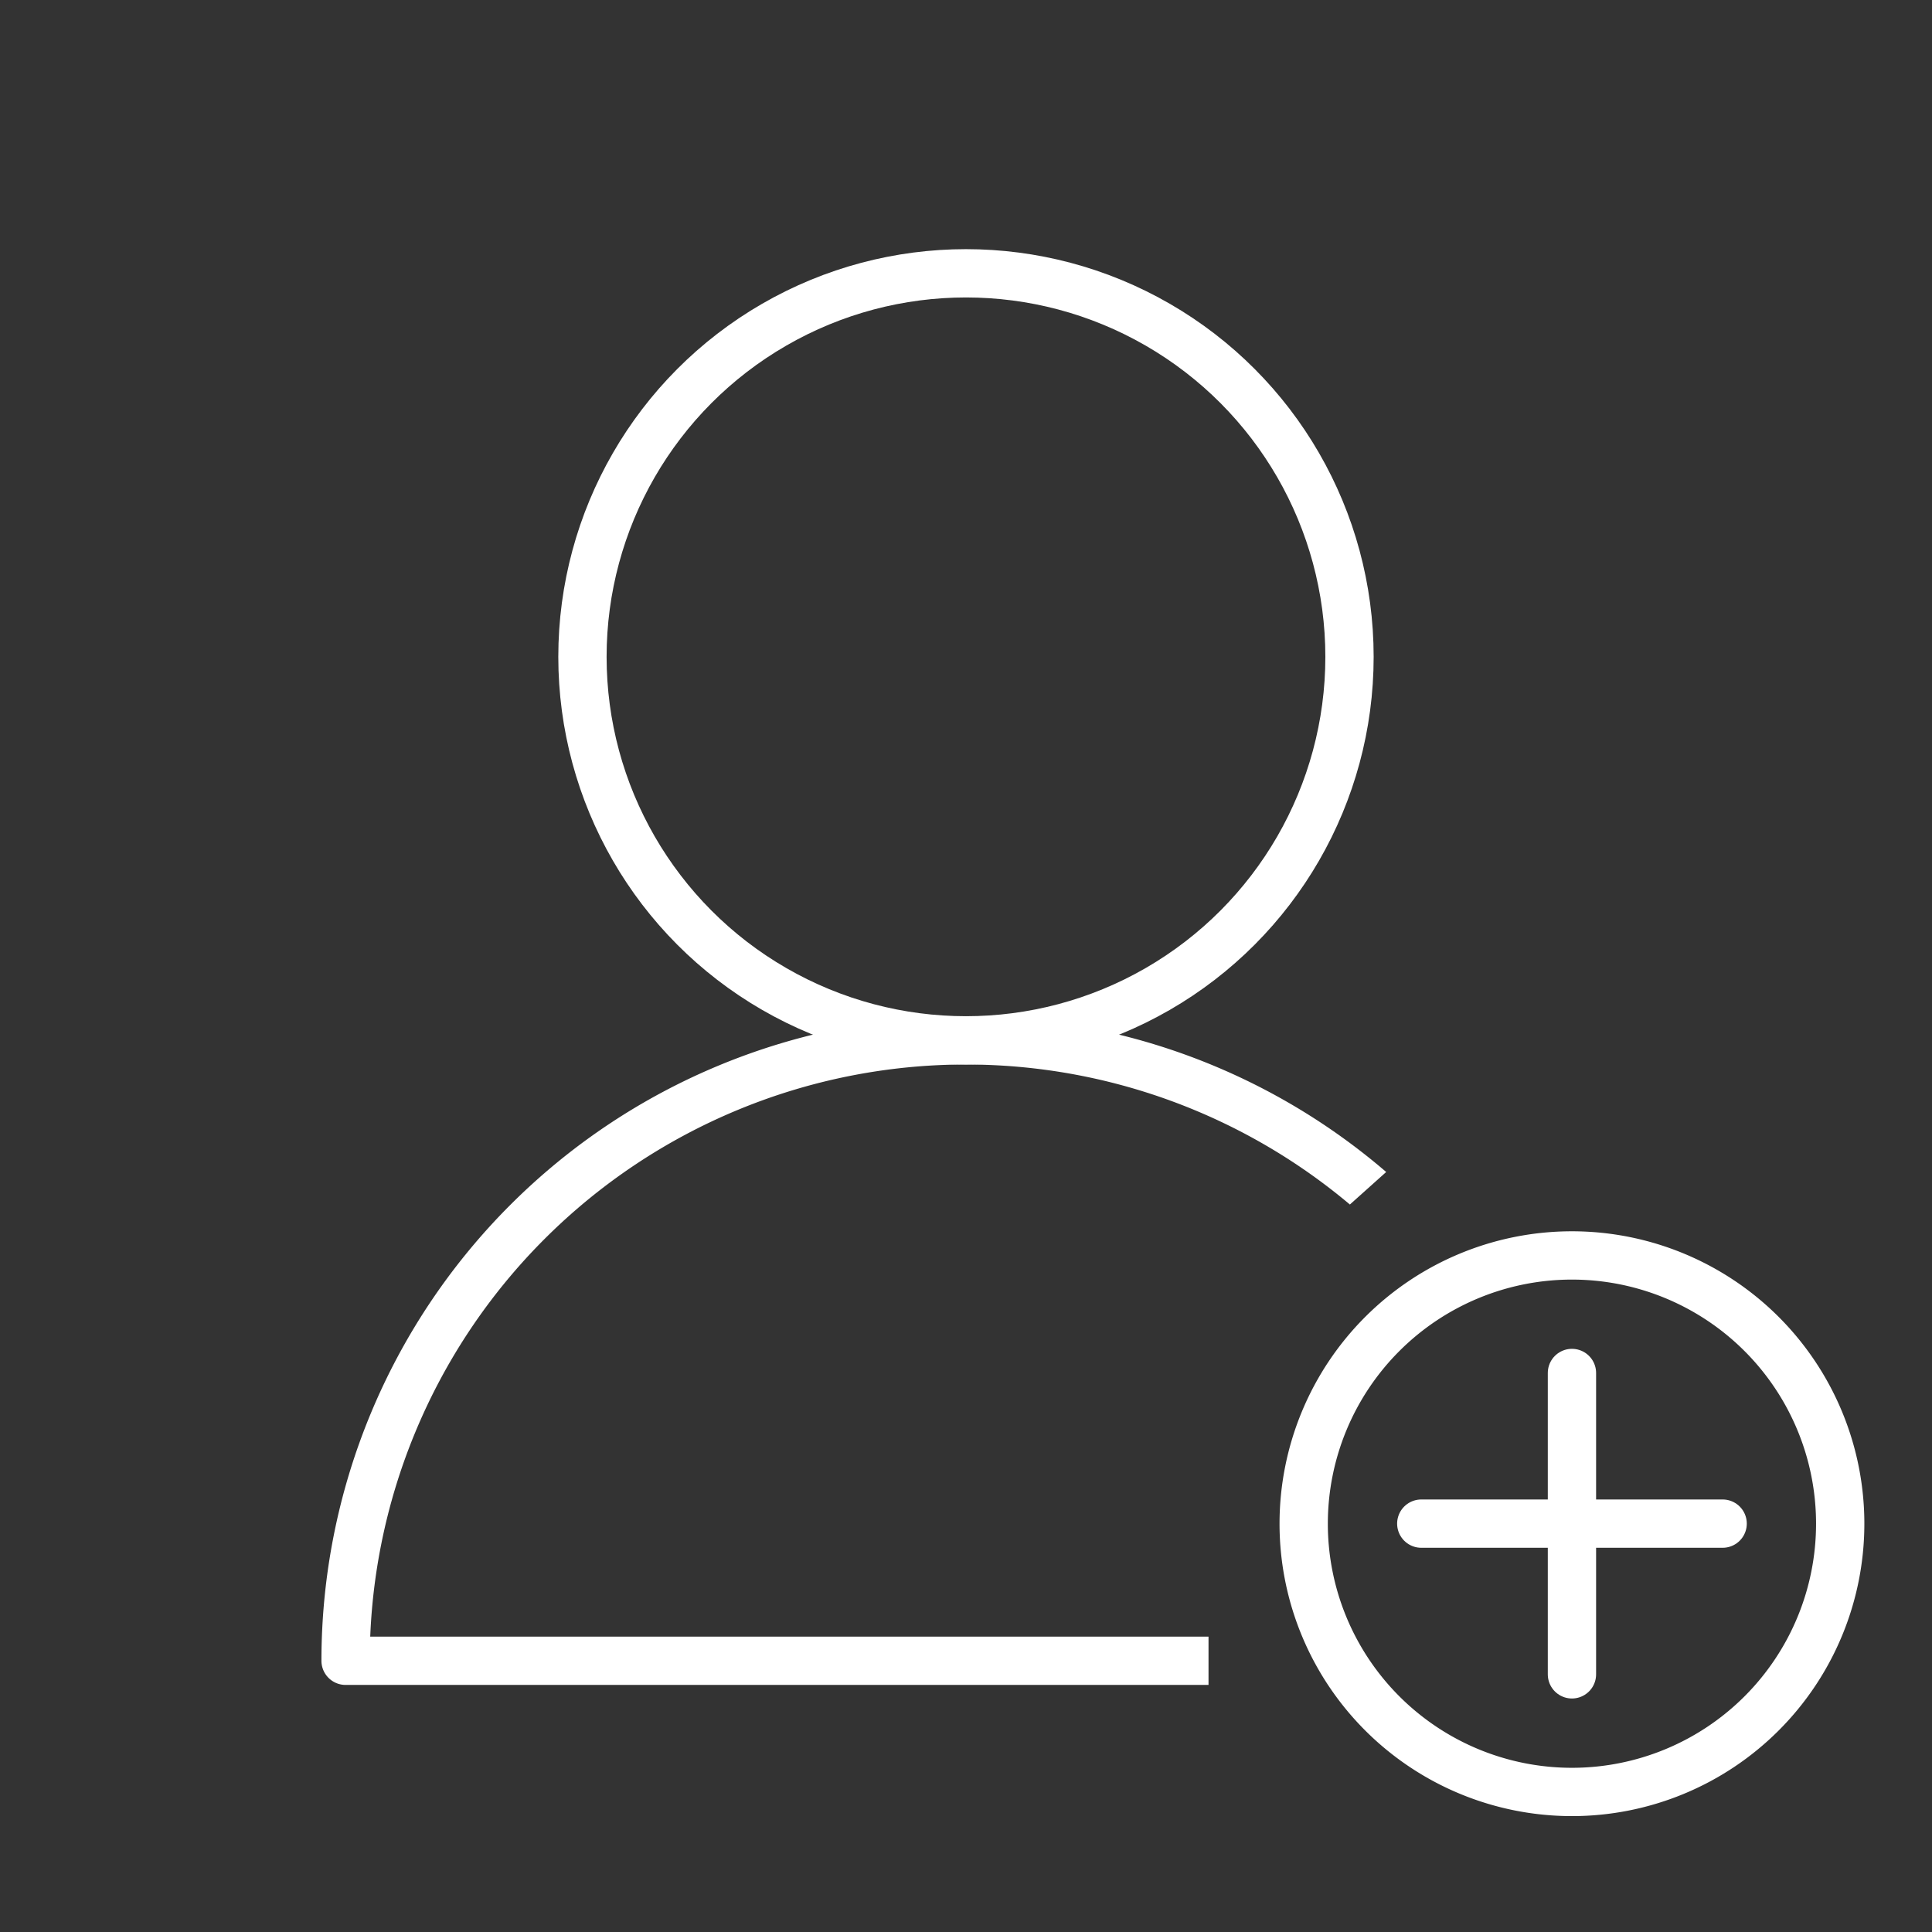 <svg xmlns="http://www.w3.org/2000/svg" xmlns:xlink="http://www.w3.org/1999/xlink" width="80" height="80" viewBox="0 0 80 80">
  <rect x="0" y="0" width="80" height="80" fill="#333333" stroke="none"/>
  <defs>
    <clipPath id="clip-path">
      <rect id="長方形_2274" data-name="長方形 2274" width="80" height="80" transform="translate(514 17289.207)" fill="none" stroke="#707070" stroke-width="1"/>
    </clipPath>
    <clipPath id="clip-path-2">
      <path id="パス_3809" data-name="パス 3809" d="M527.036,17296.811H582.42l-8.647,38.8-6.141,5.5-1.314,8.77-2.276,4.918v6.609l-40.229-.535Z" fill="none" stroke="#707070" stroke-width="1"/>
    </clipPath>
    <clipPath id="clip-path-3">
      <rect id="長方形_2245" data-name="長方形 2245" width="53.927" height="60" fill="none" stroke="#fff" stroke-width="1"/>
    </clipPath>
  </defs>
  <g id="icon_13" transform="translate(-514 -17289.207)" clip-path="url(#clip-path)">
    <g id="グループ_4785" data-name="グループ 4785" transform="translate(567.091 17340.297)">
      <path id="パス_3808" data-name="パス 3808" d="M23.216,12.109A11.108,11.108,0,1,1,12.108,1,11.108,11.108,0,0,1,23.216,12.109Z" transform="translate(-0.108 -0.105)" fill="none" stroke="#fff" stroke-linecap="round" stroke-linejoin="round" stroke-width="2"/>
      <line id="線_433" data-name="線 433" x2="12.479" transform="translate(5.761 12)" fill="none" stroke="#fff" stroke-linecap="round" stroke-linejoin="round" stroke-width="2"/>
      <line id="線_434" data-name="線 434" y2="12.479" transform="translate(12 5.762)" fill="none" stroke="#fff" stroke-linecap="round" stroke-linejoin="round" stroke-width="2"/>
    </g>
    <g id="マスクグループ_465" data-name="マスクグループ 465" clip-path="url(#clip-path-2)">
      <g id="グループ_4741" data-name="グループ 4741" transform="translate(527.036 17299.25)">
        <g id="グループ_4740" data-name="グループ 4740" clip-path="url(#clip-path-3)">
          <circle id="楕円形_52" data-name="楕円形 52" cx="15.881" cy="15.881" r="15.881" transform="translate(11.082 1.274)" fill="none" stroke="#fff" stroke-linecap="round" stroke-linejoin="round" stroke-width="2"/>
          <path id="パス_3780" data-name="パス 3780" d="M1,51.628a25.69,25.69,0,1,1,51.38,0Z" transform="translate(0.274 7.098)" fill="none" stroke="#fff" stroke-linecap="round" stroke-linejoin="round" stroke-width="2"/>
        </g>
      </g>
    </g>
  </g>
</svg>
